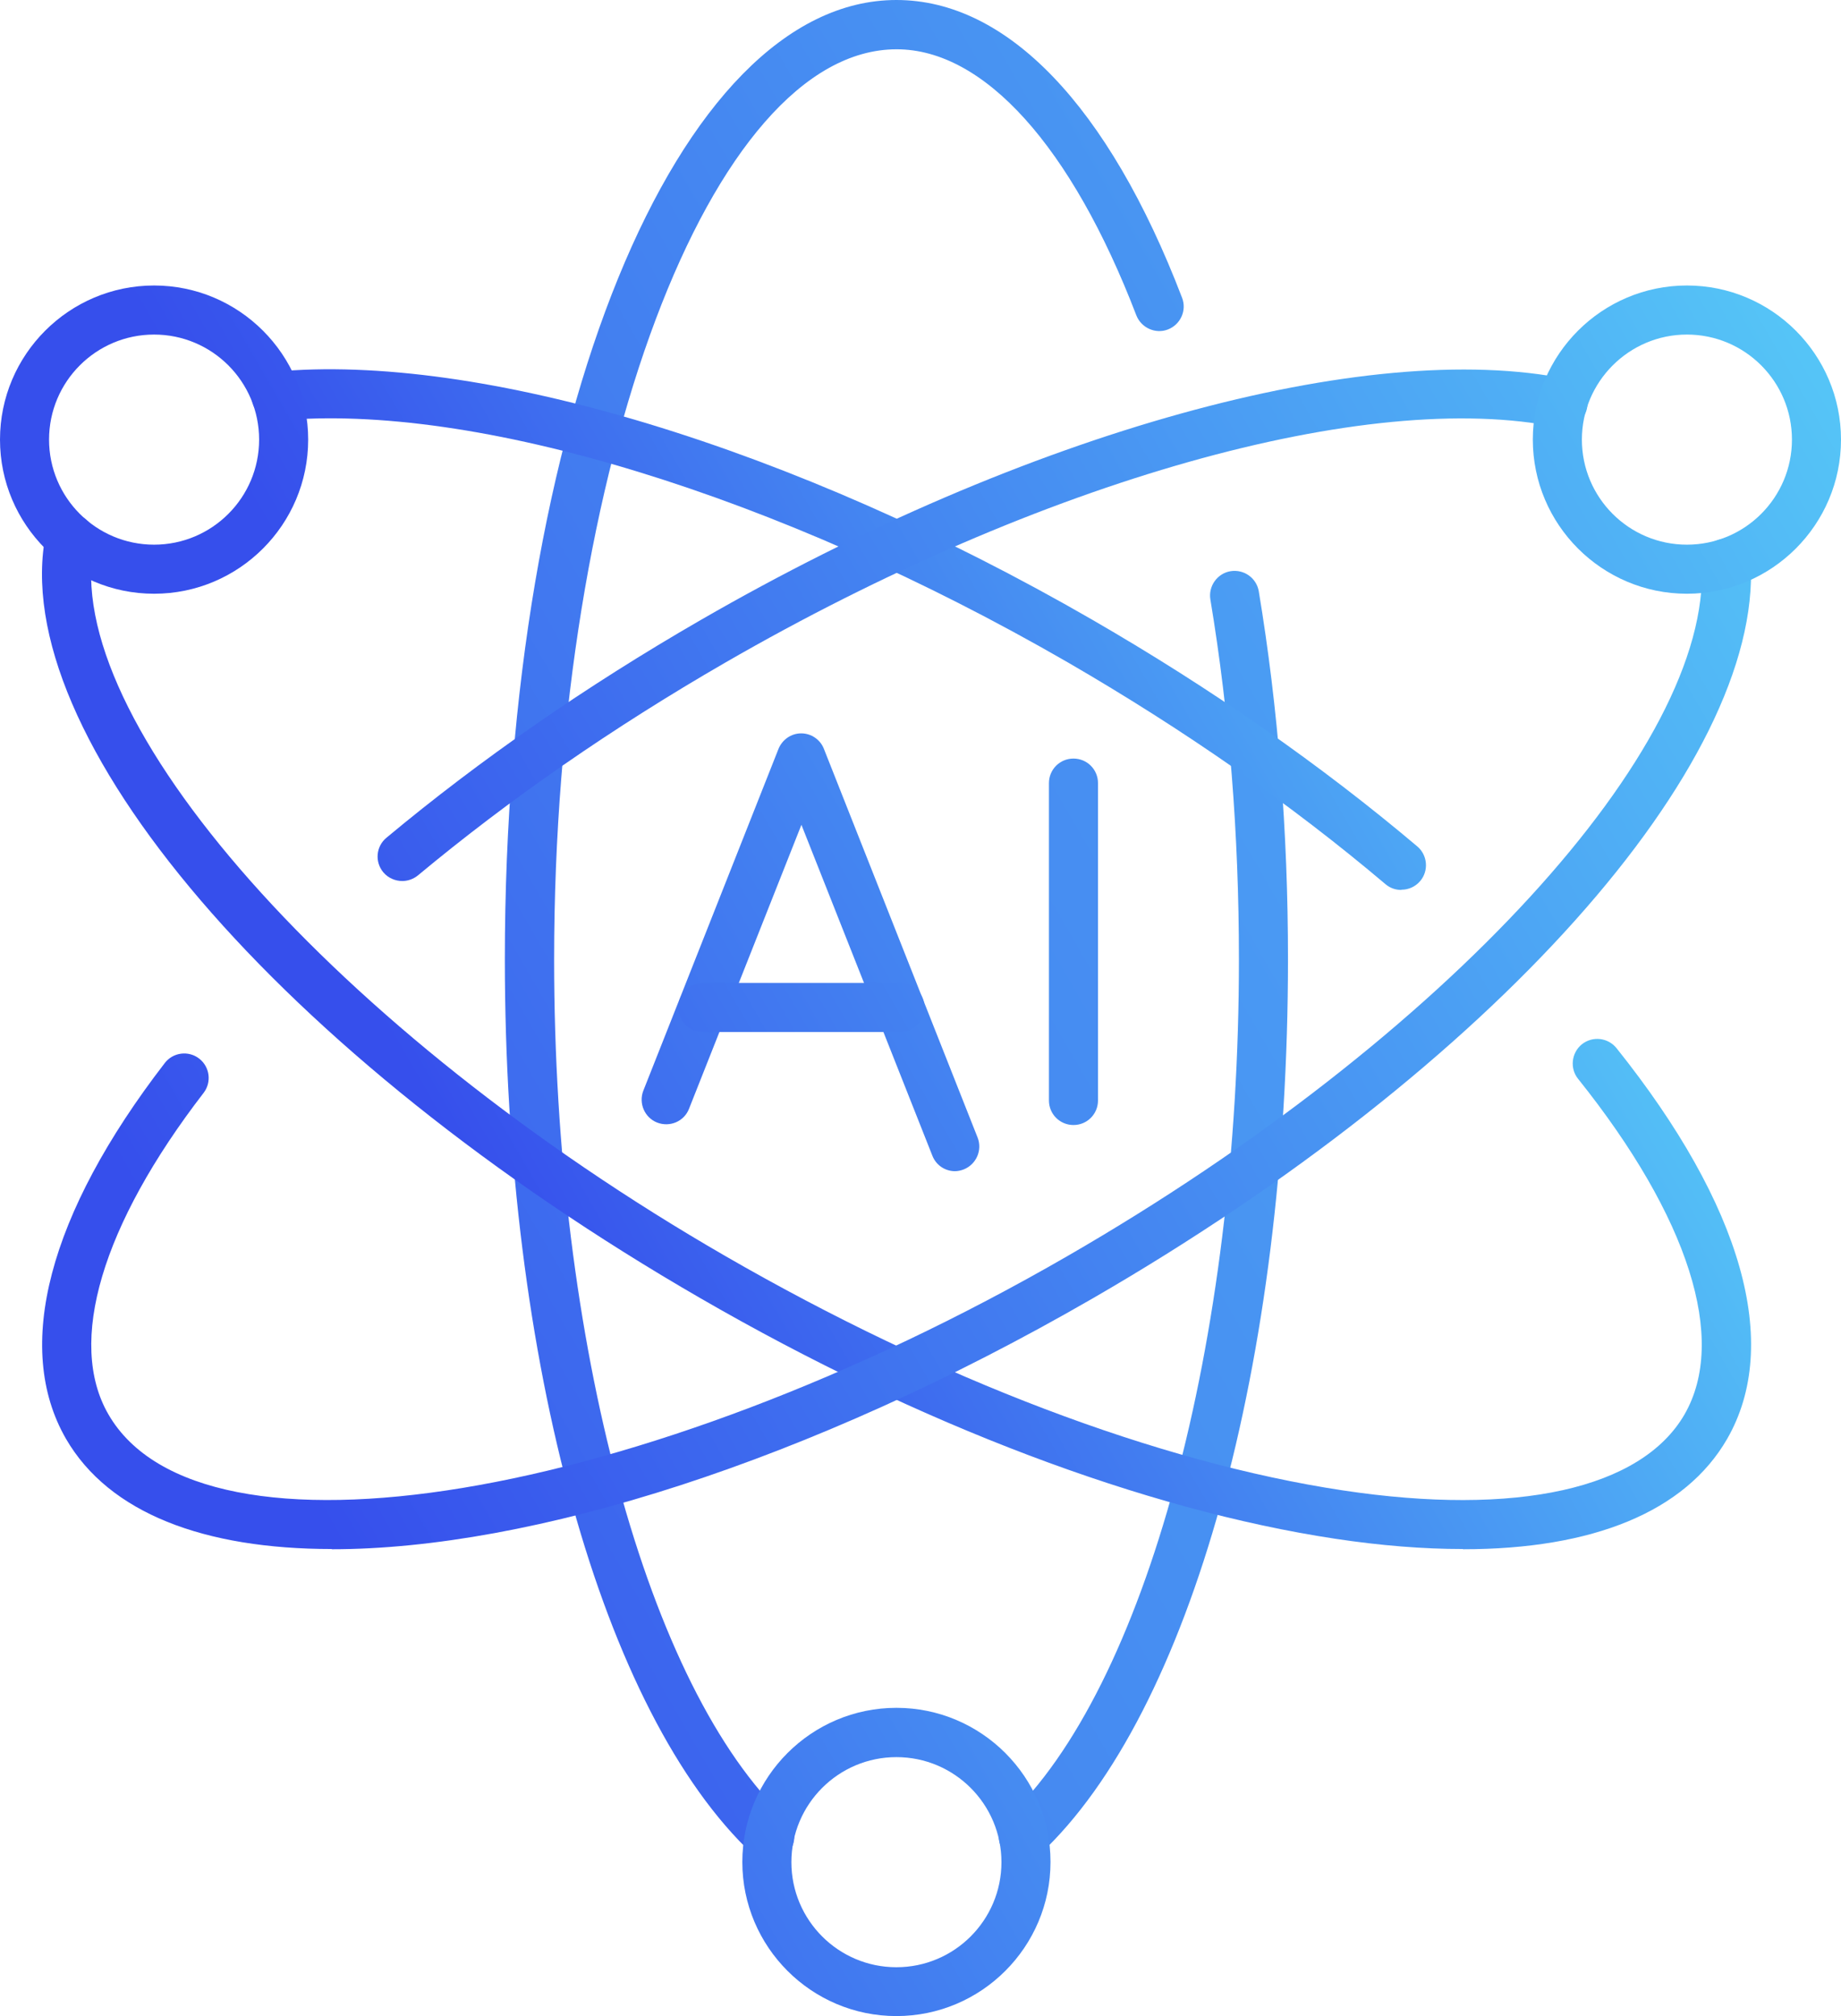 <?xml version="1.0" encoding="UTF-8"?>
<svg id="_レイヤー_2" data-name="レイヤー 2" xmlns="http://www.w3.org/2000/svg" xmlns:xlink="http://www.w3.org/1999/xlink" viewBox="0 0 82.56 90.39">
  <defs>
    <style>
      .cls-1 {
        fill: url(#_名称未設定グラデーション_97-12);
      }

      .cls-2 {
        fill: url(#_名称未設定グラデーション_97-6);
      }

      .cls-3 {
        fill: url(#_名称未設定グラデーション_97-3);
      }

      .cls-4 {
        fill: url(#_名称未設定グラデーション_97-2);
      }

      .cls-5 {
        fill: url(#_名称未設定グラデーション_97-5);
      }

      .cls-6 {
        fill: url(#_名称未設定グラデーション_97-10);
      }

      .cls-7 {
        fill: url(#_名称未設定グラデーション_97-9);
      }

      .cls-8 {
        fill: url(#_名称未設定グラデーション_97);
      }

      .cls-9 {
        fill: url(#_名称未設定グラデーション_97-8);
      }

      .cls-10 {
        fill: url(#_名称未設定グラデーション_97-4);
      }

      .cls-11 {
        fill: url(#_名称未設定グラデーション_97-7);
      }

      .cls-12 {
        fill: url(#_名称未設定グラデーション_97-11);
      }
    </style>
    <linearGradient id="_名称未設定グラデーション_97" data-name="名称未設定グラデーション 97" x1="-33.84" y1="82.29" x2="129.66" y2="-12.11" gradientUnits="userSpaceOnUse">
      <stop offset=".18" stop-color="#364fec"/>
      <stop offset="1" stop-color="#5cdef9"/>
    </linearGradient>
    <linearGradient id="_名称未設定グラデーション_97-2" data-name="名称未設定グラデーション 97" x1="-106.67" y1="145.33" x2="170.68" y2="-14.8" xlink:href="#_名称未設定グラデーション_97"/>
    <linearGradient id="_名称未設定グラデーション_97-3" data-name="名称未設定グラデーション 97" x1="10.57" y1="61.46" x2="75.51" y2="23.97" xlink:href="#_名称未設定グラデーション_97"/>
    <linearGradient id="_名称未設定グラデーション_97-4" data-name="名称未設定グラデーション 97" x1="9.71" y1="44.39" x2="72.93" y2="7.89" xlink:href="#_名称未設定グラデーション_97"/>
    <linearGradient id="_名称未設定グラデーション_97-5" data-name="名称未設定グラデーション 97" x1="-6.17" y1="56.43" x2="93.45" y2="-1.08" xlink:href="#_名称未設定グラデーション_97"/>
    <linearGradient id="_名称未設定グラデーション_97-6" data-name="名称未設定グラデーション 97" x1="-7.54" y1="73.51" x2="97.08" y2="13.11" xlink:href="#_名称未設定グラデーション_97"/>
    <linearGradient id="_名称未設定グラデーション_97-7" data-name="名称未設定グラデーション 97" x1="1.2" y1="62.7" x2="95.27" y2="8.39" xlink:href="#_名称未設定グラデーション_97"/>
    <linearGradient id="_名称未設定グラデーション_97-8" data-name="名称未設定グラデーション 97" x1="-3.56" y1="108.75" x2="90.51" y2="54.44" xlink:href="#_名称未設定グラデーション_97"/>
    <linearGradient id="_名称未設定グラデーション_97-9" data-name="名称未設定グラデーション 97" x1="-8.02" y1="28.33" x2="86.04" y2="-25.98" xlink:href="#_名称未設定グラデーション_97"/>
    <linearGradient id="_名称未設定グラデーション_97-10" data-name="名称未設定グラデーション 97" x1="-5.33" y1="68.52" x2="88.47" y2="14.36" xlink:href="#_名称未設定グラデーション_97"/>
    <linearGradient id="_名称未設定グラデーション_97-11" data-name="名称未設定グラデーション 97" x1=".16" y1="65.83" x2="84.16" y2="17.33" xlink:href="#_名称未設定グラデーション_97"/>
    <linearGradient id="_名称未設定グラデーション_97-12" data-name="名称未設定グラデーション 97" x1="-166.32" y1="166.05" x2="232.1" y2="-63.98" xlink:href="#_名称未設定グラデーション_97"/>
  </defs>
  <g id="_レイヤー_1-2" data-name="レイヤー 1">
    <g>
      <g>
        <path class="cls-8" d="M34.51,83.44c-.27,0-.54-.1-.75-.3-6.75-6.34-11.12-22.09-11.12-40.14C22.64,18.89,30.35,0,40.2,0c4.96,0,9.51,4.74,12.81,13.35.22.57-.07,1.2-.63,1.42-.56.22-1.2-.07-1.42-.63-2.91-7.58-6.83-11.93-10.75-11.93-8.33,0-15.36,18.69-15.36,40.81,0,17.2,4.19,32.68,10.42,38.53.44.42.47,1.11.05,1.56-.22.23-.51.35-.8.35Z"/>
        <path class="cls-4" d="M45.89,83.44c-.29,0-.59-.12-.8-.35-.42-.44-.39-1.14.05-1.55,6.23-5.85,10.42-21.33,10.42-38.53,0-5.6-.43-11.02-1.28-16.13-.1-.6.31-1.17.9-1.27.61-.1,1.17.31,1.27.9.87,5.23,1.31,10.78,1.31,16.49,0,18.05-4.36,33.8-11.12,40.13-.21.2-.48.3-.75.3Z"/>
        <path class="cls-3" d="M65.6,69.45c-1.76,0-3.67-.15-5.72-.46-8.54-1.29-18.65-5.11-28.46-10.78C12.59,47.34.24,32.92,2.06,23.91c.12-.59.7-.98,1.3-.86.6.12.98.7.86,1.3-1.58,7.85,10.85,21.89,28.3,31.96,9.58,5.53,19.41,9.26,27.69,10.51,7.82,1.18,13.4-.07,15.33-3.4,1.94-3.36.2-8.84-4.77-15.05-.38-.47-.3-1.17.17-1.55.48-.38,1.17-.3,1.55.17,5.65,7.06,7.41,13.28,4.96,17.53-1.88,3.25-6,4.94-11.84,4.94Z"/>
        <path class="cls-10" d="M62.84,39.9c-.25,0-.5-.08-.71-.26-4.22-3.57-9.01-6.91-14.24-9.94-13.03-7.52-26.6-11.67-35.4-10.84-.59.06-1.14-.38-1.2-.99-.06-.6.39-1.14.99-1.2,9.23-.88,23.3,3.38,36.71,11.12,5.35,3.09,10.25,6.51,14.57,10.16.46.39.52,1.09.13,1.55-.22.26-.53.39-.84.39Z"/>
        <path class="cls-5" d="M18.04,39.5c-.31,0-.63-.13-.85-.39-.39-.47-.33-1.16.14-1.55,4.2-3.5,8.94-6.79,14.09-9.76,14.59-8.42,29.86-12.66,38.89-10.8.6.12.98.7.86,1.3-.12.6-.71.98-1.3.86-8.53-1.76-23.19,2.38-37.35,10.55-5.04,2.91-9.67,6.12-13.78,9.54-.21.17-.46.25-.7.25Z"/>
        <path class="cls-2" d="M14.88,69.45c-5.73,0-9.99-1.61-11.92-4.94-2.36-4.09-.79-10.08,4.43-16.85.37-.48,1.06-.57,1.54-.2.48.37.57,1.06.2,1.54-4.57,5.93-6.13,11.19-4.27,14.41,4.16,7.21,23.86,3.96,43.02-7.1,16.93-9.77,28.88-22.81,28.43-31-.03-.61.43-1.13,1.04-1.16.64-.02,1.13.43,1.16,1.04.51,9.12-11.63,22.7-29.52,33.03-12.72,7.34-25.19,11.24-34.11,11.24Z"/>
        <path class="cls-11" d="M75.65,26.62c-3.81,0-6.91-3.1-6.91-6.91s3.1-6.91,6.91-6.91,6.91,3.1,6.91,6.91-3.1,6.91-6.91,6.91ZM75.65,15c-2.59,0-4.71,2.11-4.71,4.71s2.11,4.71,4.71,4.71,4.71-2.11,4.71-4.71-2.11-4.71-4.71-4.71Z"/>
        <path class="cls-9" d="M40.2,90.39c-3.81,0-6.91-3.1-6.91-6.91s3.1-6.91,6.91-6.91,6.91,3.1,6.91,6.91-3.1,6.91-6.91,6.91ZM40.2,78.78c-2.6,0-4.71,2.11-4.71,4.71s2.11,4.71,4.71,4.71,4.71-2.11,4.71-4.71-2.11-4.71-4.71-4.71Z"/>
        <path class="cls-7" d="M6.91,26.62c-3.81,0-6.91-3.1-6.91-6.91s3.1-6.91,6.91-6.91,6.91,3.1,6.91,6.91-3.1,6.91-6.91,6.91ZM6.91,15c-2.6,0-4.71,2.11-4.71,4.71s2.11,4.71,4.71,4.71,4.71-2.11,4.71-4.71-2.11-4.71-4.71-4.71Z"/>
      </g>
      <g>
        <g>
          <path class="cls-6" d="M42.83,52.51c-.44,0-.85-.26-1.02-.7l-5.87-14.83-5.04,12.73c-.22.57-.86.84-1.43.62-.56-.22-.84-.86-.62-1.43l6.06-15.32c.17-.42.57-.7,1.02-.7s.86.28,1.02.7l6.89,17.42c.22.56-.05,1.2-.62,1.43-.13.05-.27.08-.4.08Z"/>
          <path class="cls-12" d="M40.36,46.27h-8.84c-.61,0-1.1-.49-1.1-1.1s.49-1.1,1.1-1.1h8.84c.61,0,1.1.49,1.1,1.1s-.49,1.1-1.1,1.1Z"/>
        </g>
        <path class="cls-1" d="M48.14,50.44c-.61,0-1.1-.49-1.1-1.1v-14.23c0-.61.49-1.1,1.1-1.1s1.1.49,1.1,1.1v14.23c0,.61-.49,1.1-1.1,1.1Z"/>
      </g>
    </g>
  </g>
</svg>